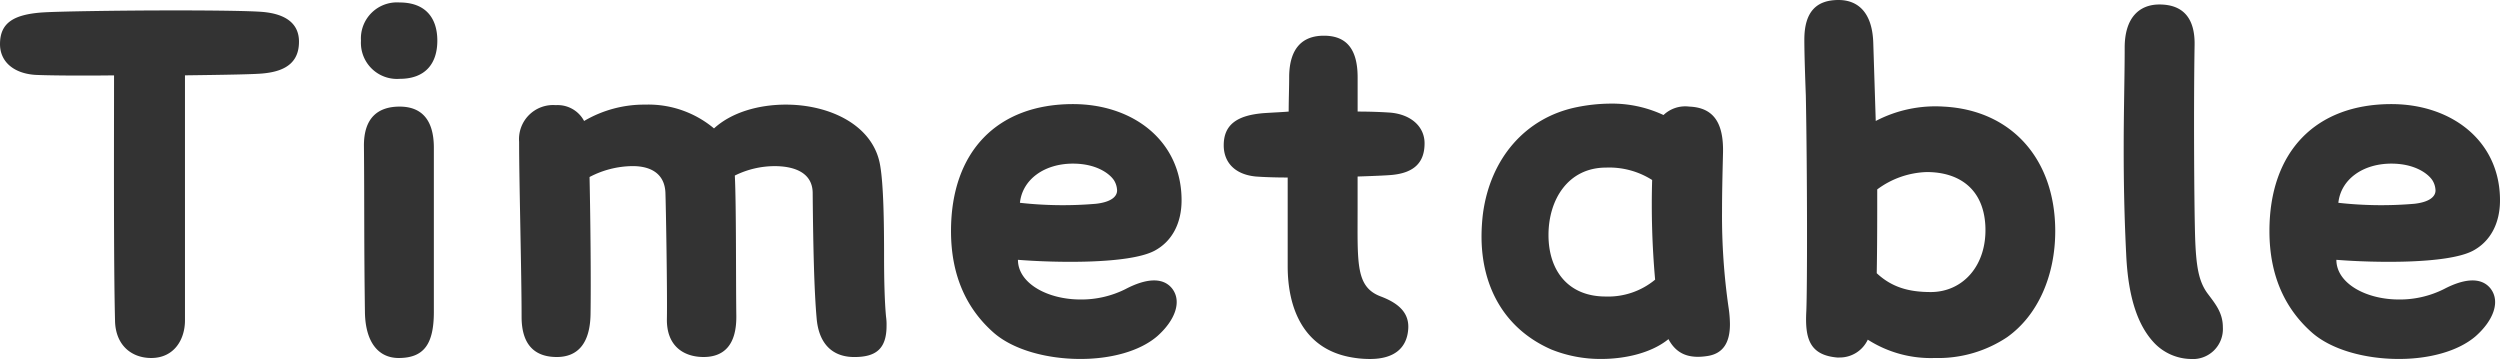 <svg xmlns="http://www.w3.org/2000/svg" width="363.024" height="52.128" viewBox="0 0 363.024 52.128"><path d="M45.936-47.592c0-2.592-1.872-4.032-5.328-4.32-1.728-.144-6.84-.216-12.6-.216-7.92,0-16.92.144-19.224.288-4.392.288-6.264,1.584-6.264,4.608,0,2.52,1.944,4.248,5.112,4.464,1.368.072,5.976.144,11.448.072,0,9.144-.072,27.144.144,35.64.072,3.528,2.376,5.4,5.256,5.4,3.312,0,4.9-2.664,4.9-5.472V-42.7c5.616-.072,10.3-.144,11.448-.288C44.424-43.344,45.936-44.928,45.936-47.592Zm14.616,5.4c3.744,0,5.472-2.232,5.472-5.544,0-3.384-1.8-5.544-5.472-5.544a5.235,5.235,0,0,0-5.616,5.544A5.24,5.24,0,0,0,60.552-42.192ZM60.408-1.656c3.672,0,5.112-2.016,5.112-6.7V-32.184c0-4.248-1.944-5.976-4.968-5.976s-5.256,1.512-5.184,5.832c.072,8.424,0,13.608.144,24.048C55.584-3.96,57.456-1.656,60.408-1.656Zm70.776-5.976c-.216-2.232-.288-5.616-.288-8.64,0-5.04-.072-10.512-.576-13.392-1.008-5.832-7.344-8.784-13.68-8.784-3.888,0-7.848,1.08-10.44,3.456a14.84,14.84,0,0,0-10.008-3.456,17.188,17.188,0,0,0-8.856,2.376,4.34,4.34,0,0,0-4.1-2.3A4.953,4.953,0,0,0,77.9-33.048c0,5.832.36,19.008.36,25.416,0,4.1,1.944,5.832,5.112,5.832,3.024,0,4.824-1.944,4.9-6.192.072-4.536,0-13.176-.144-19.944a13.679,13.679,0,0,1,6.264-1.584c2.52,0,4.608,1.008,4.752,3.816.072,1.728.288,14.76.216,18.36-.072,3.96,2.448,5.544,5.328,5.544,2.808,0,4.824-1.584,4.752-6.048-.072-5.256,0-15.984-.216-20.3a13.069,13.069,0,0,1,5.76-1.368c2.88,0,5.472.936,5.544,3.816.072,7.992.216,14.256.576,18.288.288,3.456,2.088,5.616,5.472,5.616,3.1,0,4.68-1.152,4.68-4.536A7.825,7.825,0,0,0,131.184-7.632Zm39.384,2.808c2.592-2.3,3.6-5.04,2.16-6.912-1.368-1.728-3.888-1.44-6.768.072a14.3,14.3,0,0,1-6.552,1.512c-4.824,0-9.072-2.376-9.072-5.76,5.4.432,16.056.648,19.8-1.3,2.592-1.368,3.96-4.032,3.96-7.344,0-8.64-7.056-13.968-15.768-13.968-10.944,0-17.712,6.84-17.712,18.432,0,6.84,2.52,11.52,6.192,14.76,2.88,2.52,7.776,3.816,12.6,3.816C163.728-1.512,167.976-2.592,170.568-4.824ZM161.64-24.048a56.257,56.257,0,0,1-11.016-.144c.36-3.384,3.528-5.688,7.7-5.688,3.384,0,5.328,1.44,5.976,2.448a2.984,2.984,0,0,1,.432,1.44C164.736-24.984,163.656-24.264,161.64-24.048Zm38.016-3.96c2.16-.072,3.96-.144,4.824-.216,3.528-.288,4.9-1.944,4.9-4.608,0-2.448-2.016-4.248-5.112-4.464-1.08-.072-2.736-.144-4.608-.144v-4.968c0-4.32-1.8-6.048-4.9-6.048s-4.968,1.8-5.04,5.832c0,1.728-.072,3.456-.072,5.184-.72.072-2.376.144-3.456.216-4.1.288-5.976,1.728-5.976,4.68,0,2.448,1.584,4.248,4.68,4.536.936.072,2.664.144,4.608.144v12.888c0,6.12,2.3,11.88,9,13.176a15.1,15.1,0,0,0,2.952.288c3.6,0,5.328-1.656,5.544-4.248.216-2.376-1.3-3.816-3.96-4.824-3.672-1.368-3.384-4.752-3.384-12.672ZM253.512-9.072a92.922,92.922,0,0,1-.936-13.824c0-2.88.072-5.688.144-8.64.072-4.176-1.3-6.48-4.9-6.624a4.578,4.578,0,0,0-3.744,1.224,17.638,17.638,0,0,0-7.848-1.656,25.17,25.17,0,0,0-4.68.5c-7.56,1.512-12.6,7.488-13.68,15.408a27.567,27.567,0,0,0-.216,3.384c0,7.2,3.24,13.392,10.152,16.416a19.143,19.143,0,0,0,7.2,1.368c3.672,0,7.416-.936,9.792-2.88,1.152,2.16,2.952,2.88,5.688,2.448,2.3-.36,3.24-2.016,3.24-4.608A17,17,0,0,0,253.512-9.072Zm-26.136-10.44c0-5.184,2.88-9.792,8.352-9.792a11.631,11.631,0,0,1,6.7,1.8,123.282,123.282,0,0,0,.432,14.472,10.678,10.678,0,0,1-7.2,2.448C230.256-10.584,227.376-14.328,227.376-19.512ZM284.76-38.16a18.689,18.689,0,0,0-9.864,2.088l-.36-11.376c-.144-4.392-2.232-6.192-5.04-6.192-3.168,0-4.968,1.656-4.968,5.76,0,2.232.144,6.192.216,8.136.216,11.232.216,27.864.072,31.248-.216,3.96.432,6.408,4.464,6.768h.36a4.489,4.489,0,0,0,4.1-2.592,16.941,16.941,0,0,0,9.72,2.664A18.022,18.022,0,0,0,293.976-4.68c4.464-3.168,6.984-8.928,6.984-15.408C300.96-30.6,294.552-37.656,284.76-38.16Zm-1.872,26.928c-3.1,0-5.616-.648-7.848-2.736.072-3.96.072-8.136.072-12.168a12.665,12.665,0,0,1,7.2-2.52c4.536,0,8.208,2.3,8.5,7.776C291.1-15.12,287.568-11.232,282.888-11.232Zm32.544,7.488a7.516,7.516,0,0,0,5.184,2.232A4.359,4.359,0,0,0,325.3-6.12c0-2.088-1.08-3.384-2.16-4.824-1.368-1.8-1.728-4.032-1.872-8.352-.144-5.112-.216-19.368-.072-27.792.072-3.816-1.584-5.9-5.112-5.9-2.88,0-5.04,1.872-5.04,6.264,0,4.248-.144,9.072-.144,14.688,0,4.464.072,9.5.36,15.264C311.544-10.224,313.056-6.192,315.432-3.744Zm46.584-1.08c2.592-2.3,3.6-5.04,2.16-6.912-1.368-1.728-3.888-1.44-6.768.072a14.3,14.3,0,0,1-6.552,1.512c-4.824,0-9.072-2.376-9.072-5.76,5.4.432,16.056.648,19.8-1.3,2.592-1.368,3.96-4.032,3.96-7.344,0-8.64-7.056-13.968-15.768-13.968-10.944,0-17.712,6.84-17.712,18.432,0,6.84,2.52,11.52,6.192,14.76,2.88,2.52,7.776,3.816,12.6,3.816C355.176-1.512,359.424-2.592,362.016-4.824Zm-8.928-19.224a56.257,56.257,0,0,1-11.016-.144c.36-3.384,3.528-5.688,7.7-5.688,3.384,0,5.328,1.44,5.976,2.448a2.984,2.984,0,0,1,.432,1.44C356.184-24.984,355.1-24.264,353.088-24.048Z" transform="translate(-2.52 53.64)" fill="#333"/></svg>